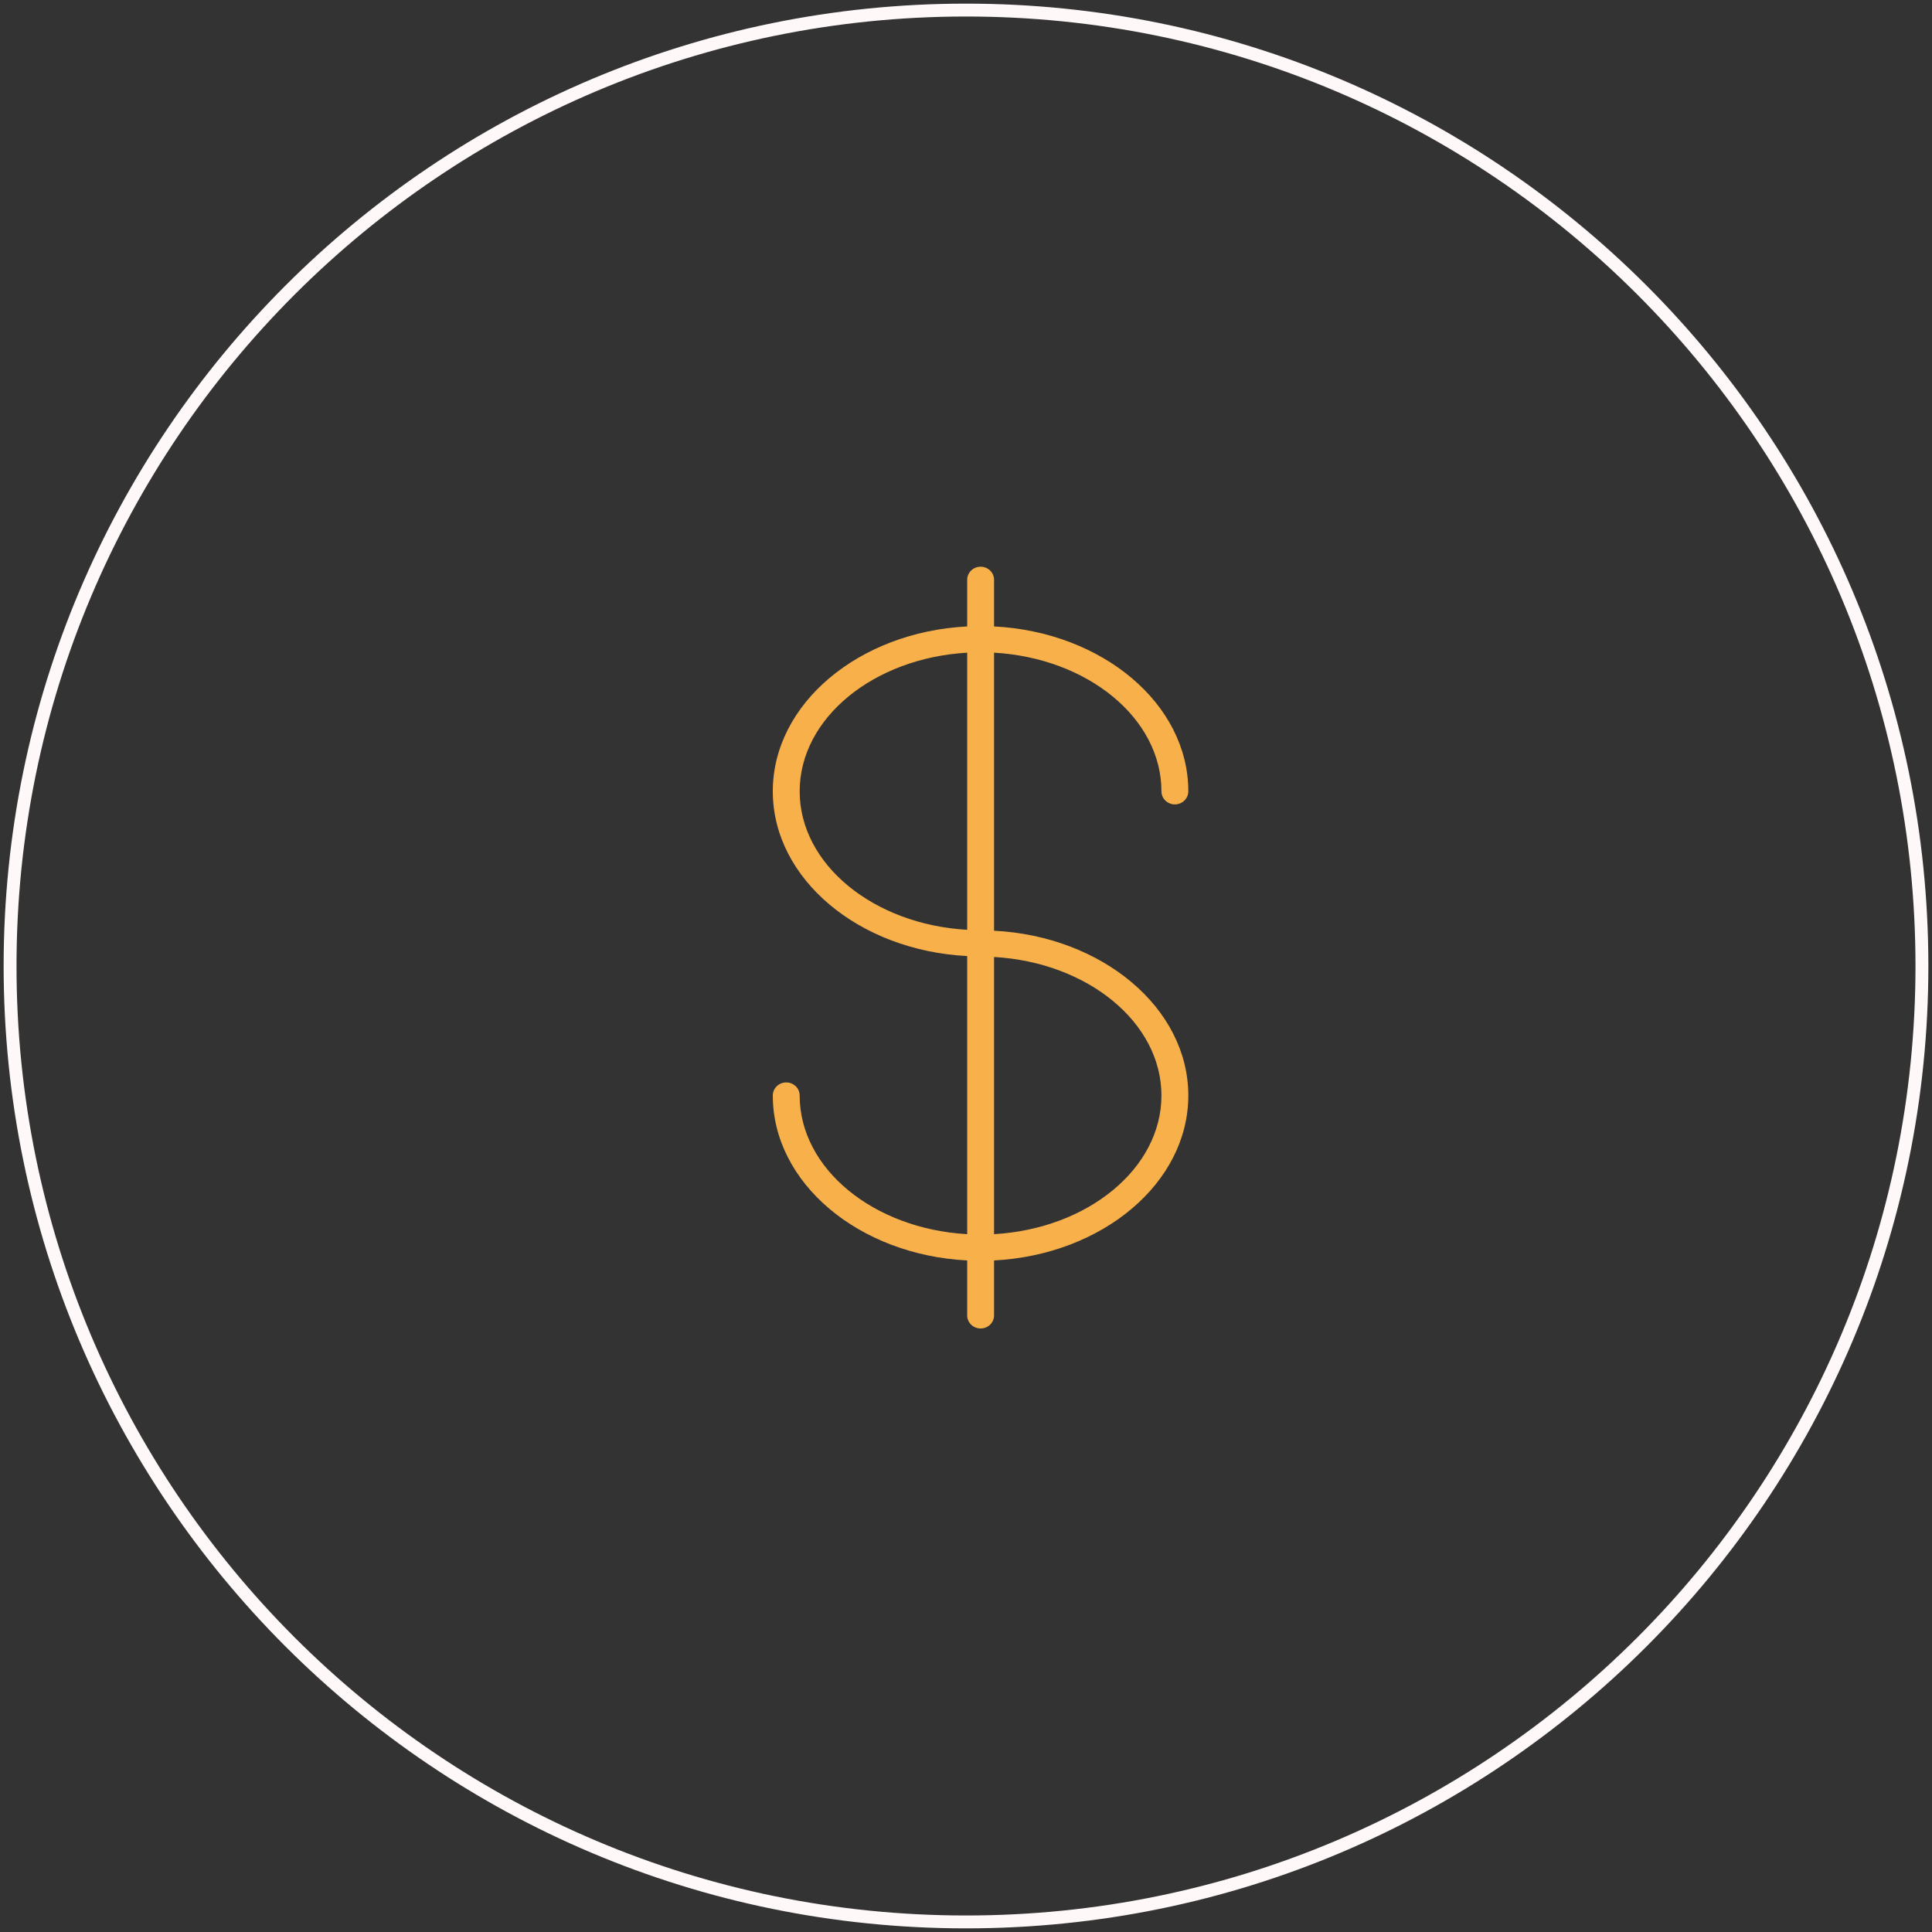 <?xml version="1.0" encoding="UTF-8"?> <svg xmlns="http://www.w3.org/2000/svg" width="75" height="75" viewBox="0 0 75 75" fill="none"><rect x="0" y="0" width="75" height="75" fill="#333333" stroke="none"/><g clip-path="url(#clip0_2943_2618)"><path d="M74.609 37.5C74.609 17.005 57.995 0.391 37.5 0.391C17.005 0.391 0.391 17.005 0.391 37.5C0.391 57.995 17.005 74.609 37.5 74.609C57.995 74.609 74.609 57.995 74.609 37.5Z" stroke="#FFF8F8" stroke-width="0.5"></path><path fill-rule="evenodd" clip-rule="evenodd" d="M38.589 36.13V25.337C42.216 25.544 45.087 27.876 45.087 30.719C45.087 30.854 45.142 30.983 45.24 31.078C45.338 31.173 45.47 31.227 45.608 31.227C45.747 31.227 45.879 31.173 45.977 31.078C46.075 30.983 46.13 30.854 46.13 30.719C46.13 27.321 42.792 24.532 38.589 24.318V22.507C38.589 22.373 38.534 22.244 38.436 22.148C38.338 22.053 38.206 22 38.068 22C37.929 22 37.797 22.053 37.699 22.148C37.601 22.244 37.546 22.373 37.546 22.507V24.318C33.34 24.532 30 27.321 30 30.719C30 34.114 33.34 36.9 37.546 37.114V47.91C33.916 47.706 31.043 45.372 31.043 42.527C31.043 42.392 30.988 42.263 30.89 42.168C30.792 42.073 30.66 42.02 30.521 42.02C30.383 42.02 30.25 42.073 30.153 42.168C30.055 42.263 30 42.392 30 42.527C30 45.927 33.34 48.717 37.546 48.93V51.064C37.546 51.199 37.601 51.328 37.699 51.423C37.797 51.518 37.929 51.571 38.068 51.571C38.206 51.571 38.338 51.518 38.436 51.423C38.534 51.328 38.589 51.199 38.589 51.064V48.93C42.792 48.713 46.13 45.925 46.13 42.527C46.13 39.132 42.793 36.346 38.589 36.13ZM31.043 30.719C31.043 27.876 33.916 25.544 37.546 25.337V36.095C33.916 35.889 31.043 33.559 31.043 30.719ZM38.589 47.91V37.15C42.216 37.357 45.087 39.687 45.087 42.527C45.087 45.37 42.216 47.702 38.589 47.91Z" fill="#F8B14A"></path></g><defs><clipPath id="clip0_2943_2618"><rect width="75" height="75" fill="white"></rect></clipPath></defs></svg> 